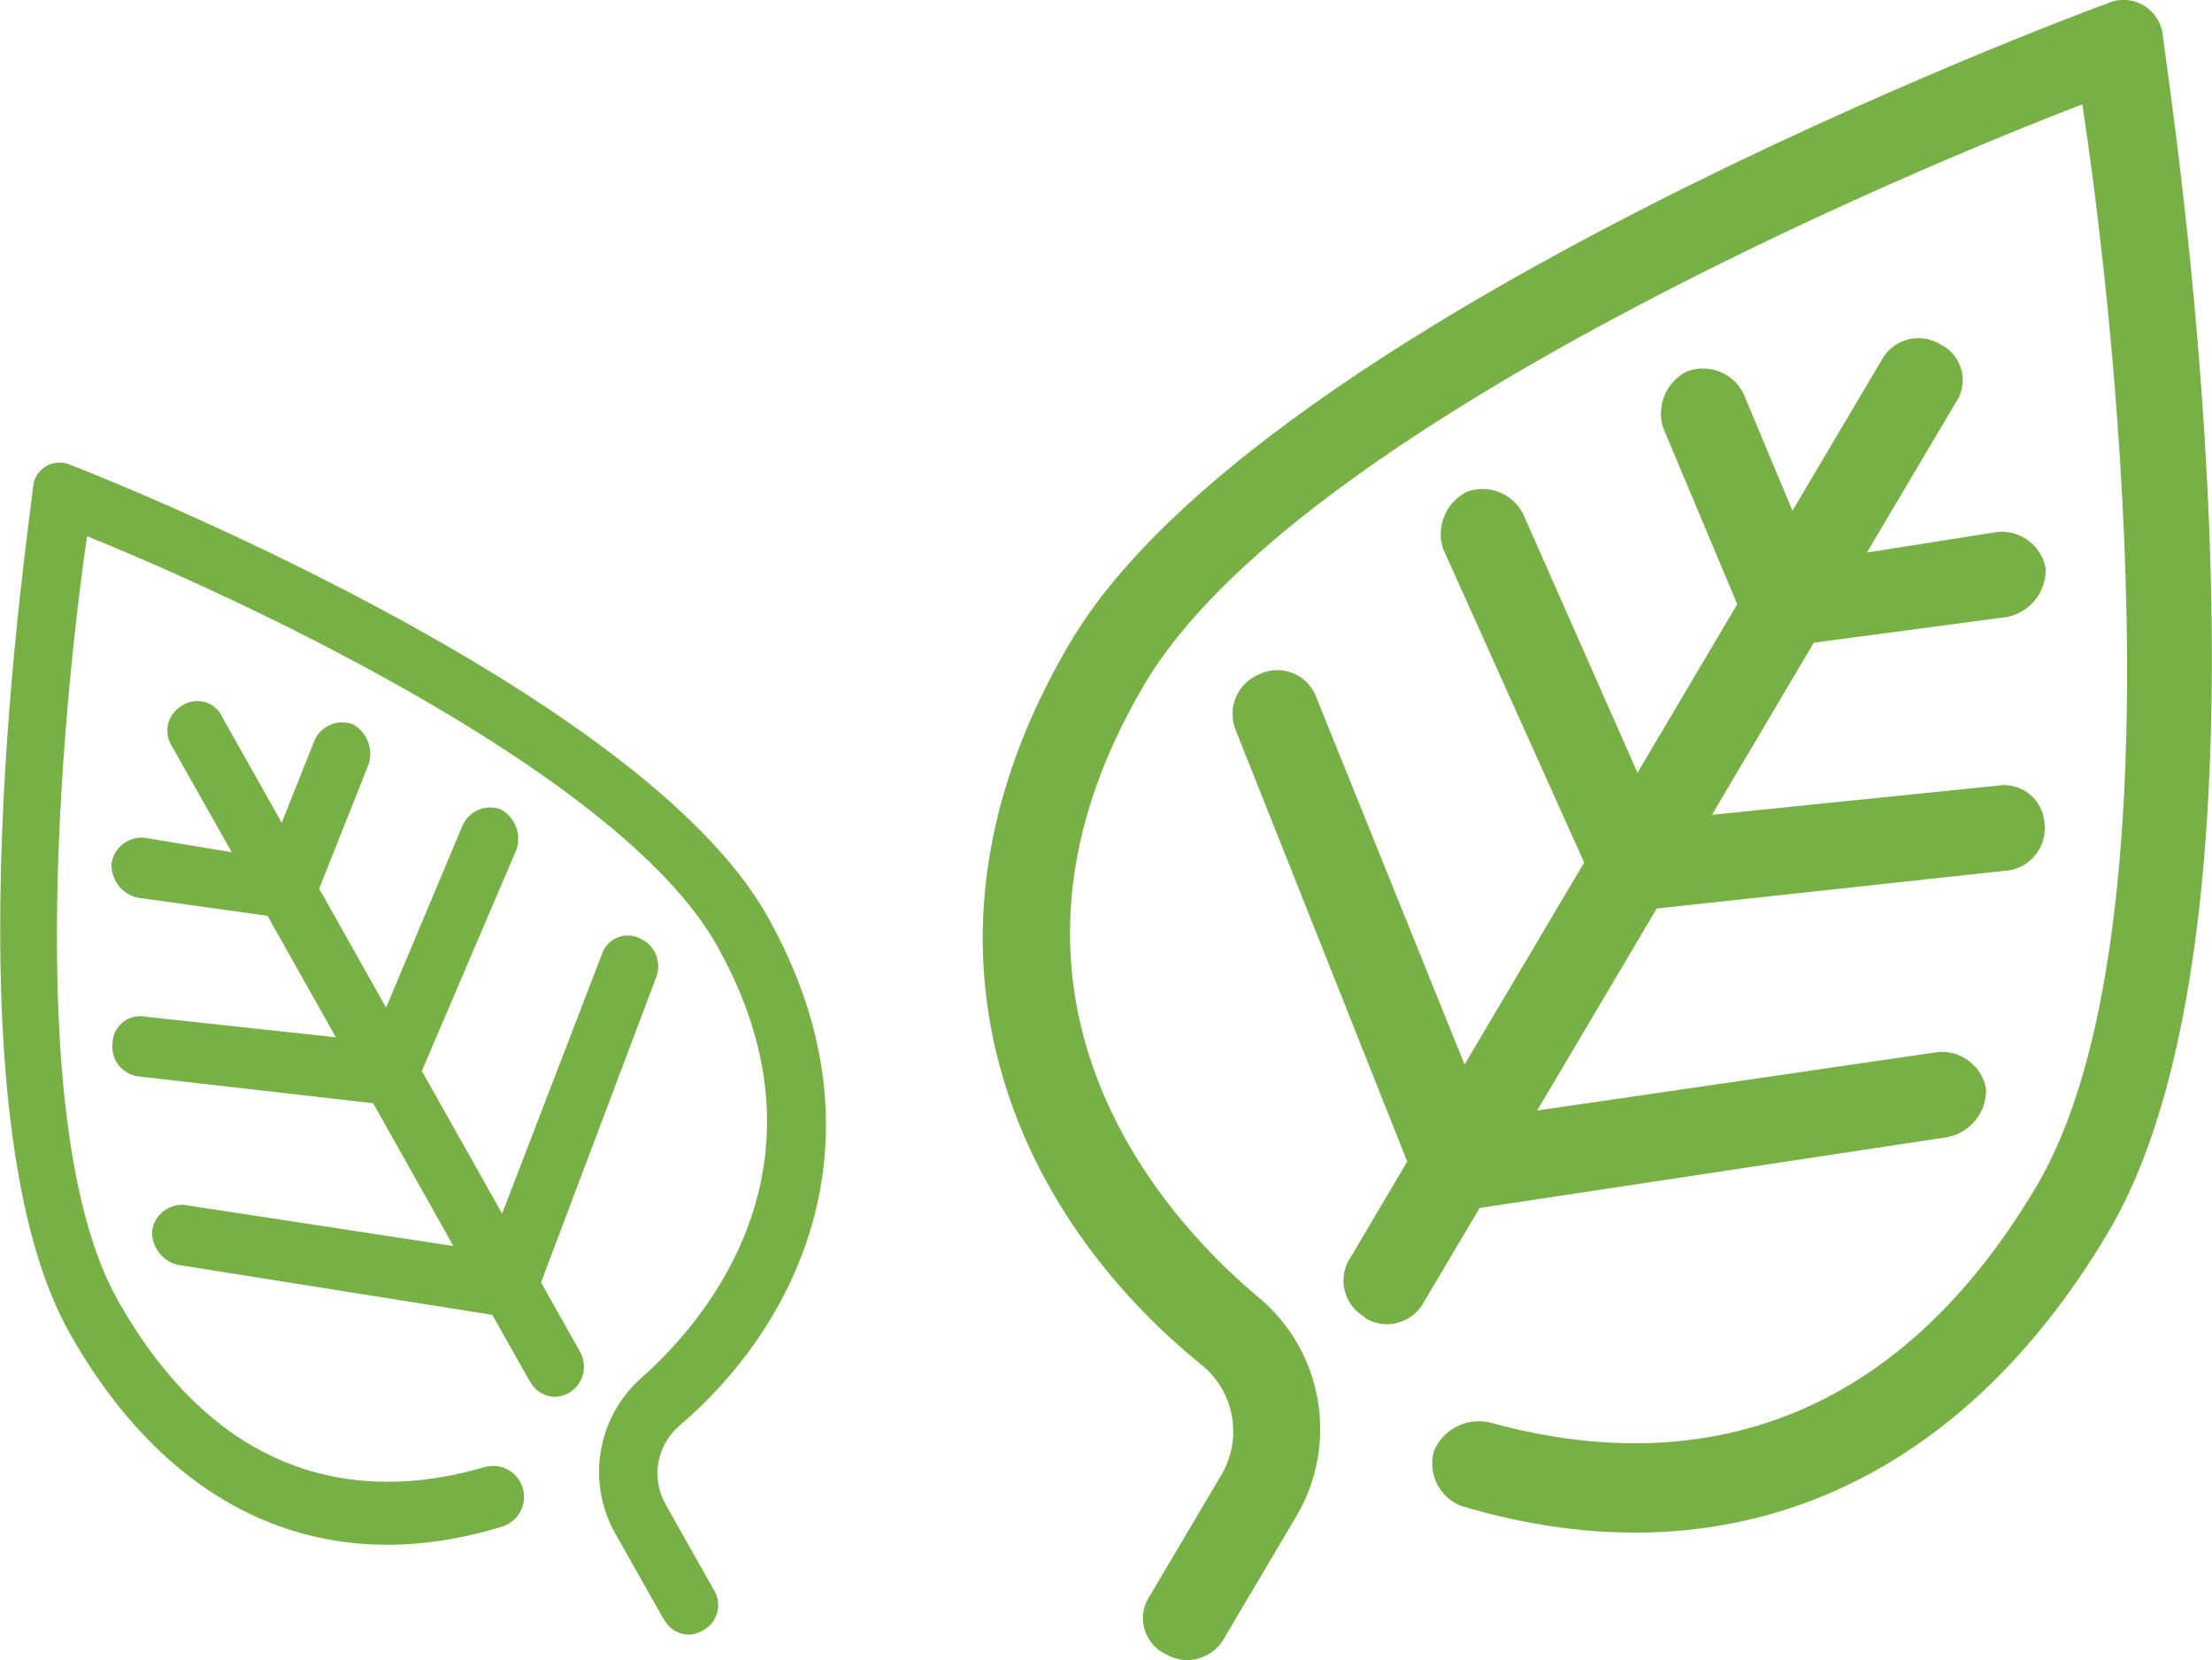 <?xml version="1.0" encoding="UTF-8"?>
<svg xmlns="http://www.w3.org/2000/svg" id="Ebene_2" data-name="Ebene 2" width="37.31mm" height="28mm" viewBox="0 0 105.75 79.38">
  <defs>
    <style>
      .cls-1 {
        fill: #77b044;
      }
    </style>
  </defs>
  <g id="Ebene_1-2" data-name="Ebene 1">
    <g>
      <path id="Shape_1" data-name="Shape 1" class="cls-1" d="M55.7,79.08c-.94-.47-1.33-1.61-.86-2.55.04-.08.09-.16.14-.24l3.39-5.73c1.05-1.74.67-3.99-.9-5.28-8.82-7.11-14.99-19.9-6.3-34.57C60.27,15.32,98.93.82,100.74.17c.95-.44,2.07-.02,2.51.93.08.18.14.37.16.57.15,1.75,6.62,41.66-2.6,57.23-7.2,12.17-18.29,16.9-30.97,13.1-1.04-.42-1.59-1.56-1.28-2.63.45-1.05,1.59-1.61,2.69-1.35,7.53,2.09,18.28,1.94,26.12-11.3,7.2-12.17,3.56-42.85,2.19-51.73-8.58,3.28-37.64,15.55-44.84,27.72-9.21,15.57,1.92,26.37,5.41,29.29,3.14,2.58,3.91,7.08,1.81,10.56l-3.39,5.73c-.34.65-1.02,1.07-1.76,1.09-.38,0-.75-.11-1.08-.3ZM65.24,62.97c-.96-.55-1.3-1.78-.74-2.74,0-.01.02-.03.03-.04l2.75-4.65-8.19-20.6c-.44-1.04.04-2.24,1.07-2.68.02,0,.03-.01.05-.02.99-.48,2.17-.06,2.65.93.02.04.04.08.05.12l7.11,17.61,5.72-9.66-6.75-15.01c-.34-1.06.14-2.21,1.13-2.71,1.03-.39,2.19.06,2.7,1.05l5.47,12.38,4.77-8.06-3.54-8.43c-.34-1.06.14-2.2,1.13-2.7,1.04-.39,2.2.06,2.7,1.04l2.35,5.62,4.24-7.16c.5-.98,1.7-1.37,2.68-.88.05.03.1.06.16.09.94.46,1.33,1.6.87,2.54-.04.09-.09.17-.15.25l-4.24,7.16,6.28-.99c1.1-.08,2.08.68,2.27,1.76.03,1.11-.75,2.09-1.84,2.31l-9.25,1.23-4.87,8.23,13.62-1.39c1.05-.19,2.05.5,2.25,1.55.01.07.02.14.03.21.15,1.12-.64,2.15-1.77,2.3-.02,0-.05,0-.07,0l-16.7,1.81-5.72,9.66,19.19-2.8c1.1-.08,2.08.68,2.28,1.76.03,1.11-.74,2.09-1.84,2.31l-22.38,3.39-2.65,4.47c-.34.66-1.02,1.07-1.76,1.09-.38,0-.75-.11-1.08-.31Z"></path>
      <path id="Shape_1_copy" data-name="Shape 1 copy" class="cls-1" d="M31.71,77.4l-2.28-4.04c-1.41-2.46-.91-5.57,1.21-7.46,2.34-2.06,9.82-9.69,3.63-20.69-4.84-8.59-24.36-17.26-30.12-19.57-.92,6.27-3.37,27.94,1.47,36.53,5.27,9.35,12.49,9.46,17.54,7.98.79-.22,1.61.23,1.83,1.02.21.74-.18,1.51-.89,1.79-8.52,2.68-15.97-.66-20.8-9.25C-2.87,52.72,1.48,24.53,1.57,23.29c.05-.7.66-1.22,1.36-1.17.15.01.3.05.43.11,1.21.46,27.19,10.7,33.31,21.56,5.84,10.36,1.69,19.39-4.24,24.42-1.06.94-1.31,2.5-.61,3.73l2.28,4.04c.42.63.25,1.49-.38,1.91-.03.02-.07.04-.1.06-.22.13-.47.21-.72.21-.51-.02-.96-.31-1.18-.77ZM25.31,66.03l-1.78-3.16-15.03-2.39c-.75-.17-1.27-.86-1.24-1.63.11-.75.77-1.28,1.52-1.24l12.89,1.97-3.84-6.83-11.22-1.28c-.78-.1-1.34-.81-1.24-1.59,0-.01,0-.02,0-.03.03-.73.65-1.29,1.37-1.26.05,0,.1,0,.16.02l9.15.99-3.27-5.81-6.22-.87c-.75-.17-1.27-.86-1.24-1.63.11-.75.78-1.28,1.53-1.24l4.22.7-2.85-5.05c-.42-.63-.25-1.48.38-1.9.03-.02.07-.05.11-.07.61-.39,1.42-.22,1.81.38.04.05.07.11.09.17l2.85,5.06,1.58-3.97c.32-.68,1.11-1,1.82-.74.67.37.99,1.17.76,1.9l-2.37,5.96,3.2,5.69,3.67-8.74c.32-.68,1.11-1,1.81-.74.68.37,1,1.17.76,1.91l-4.53,10.6,3.84,6.82,4.78-12.43c.24-.68.99-1.04,1.67-.79.05.02.09.04.14.06.73.32,1.07,1.17.76,1.9l-5.49,14.55,1.85,3.29c.4.68.19,1.55-.48,1.97-.22.13-.47.21-.73.21-.51-.02-.96-.31-1.18-.77Z"></path>
    </g>
  </g>
</svg>
